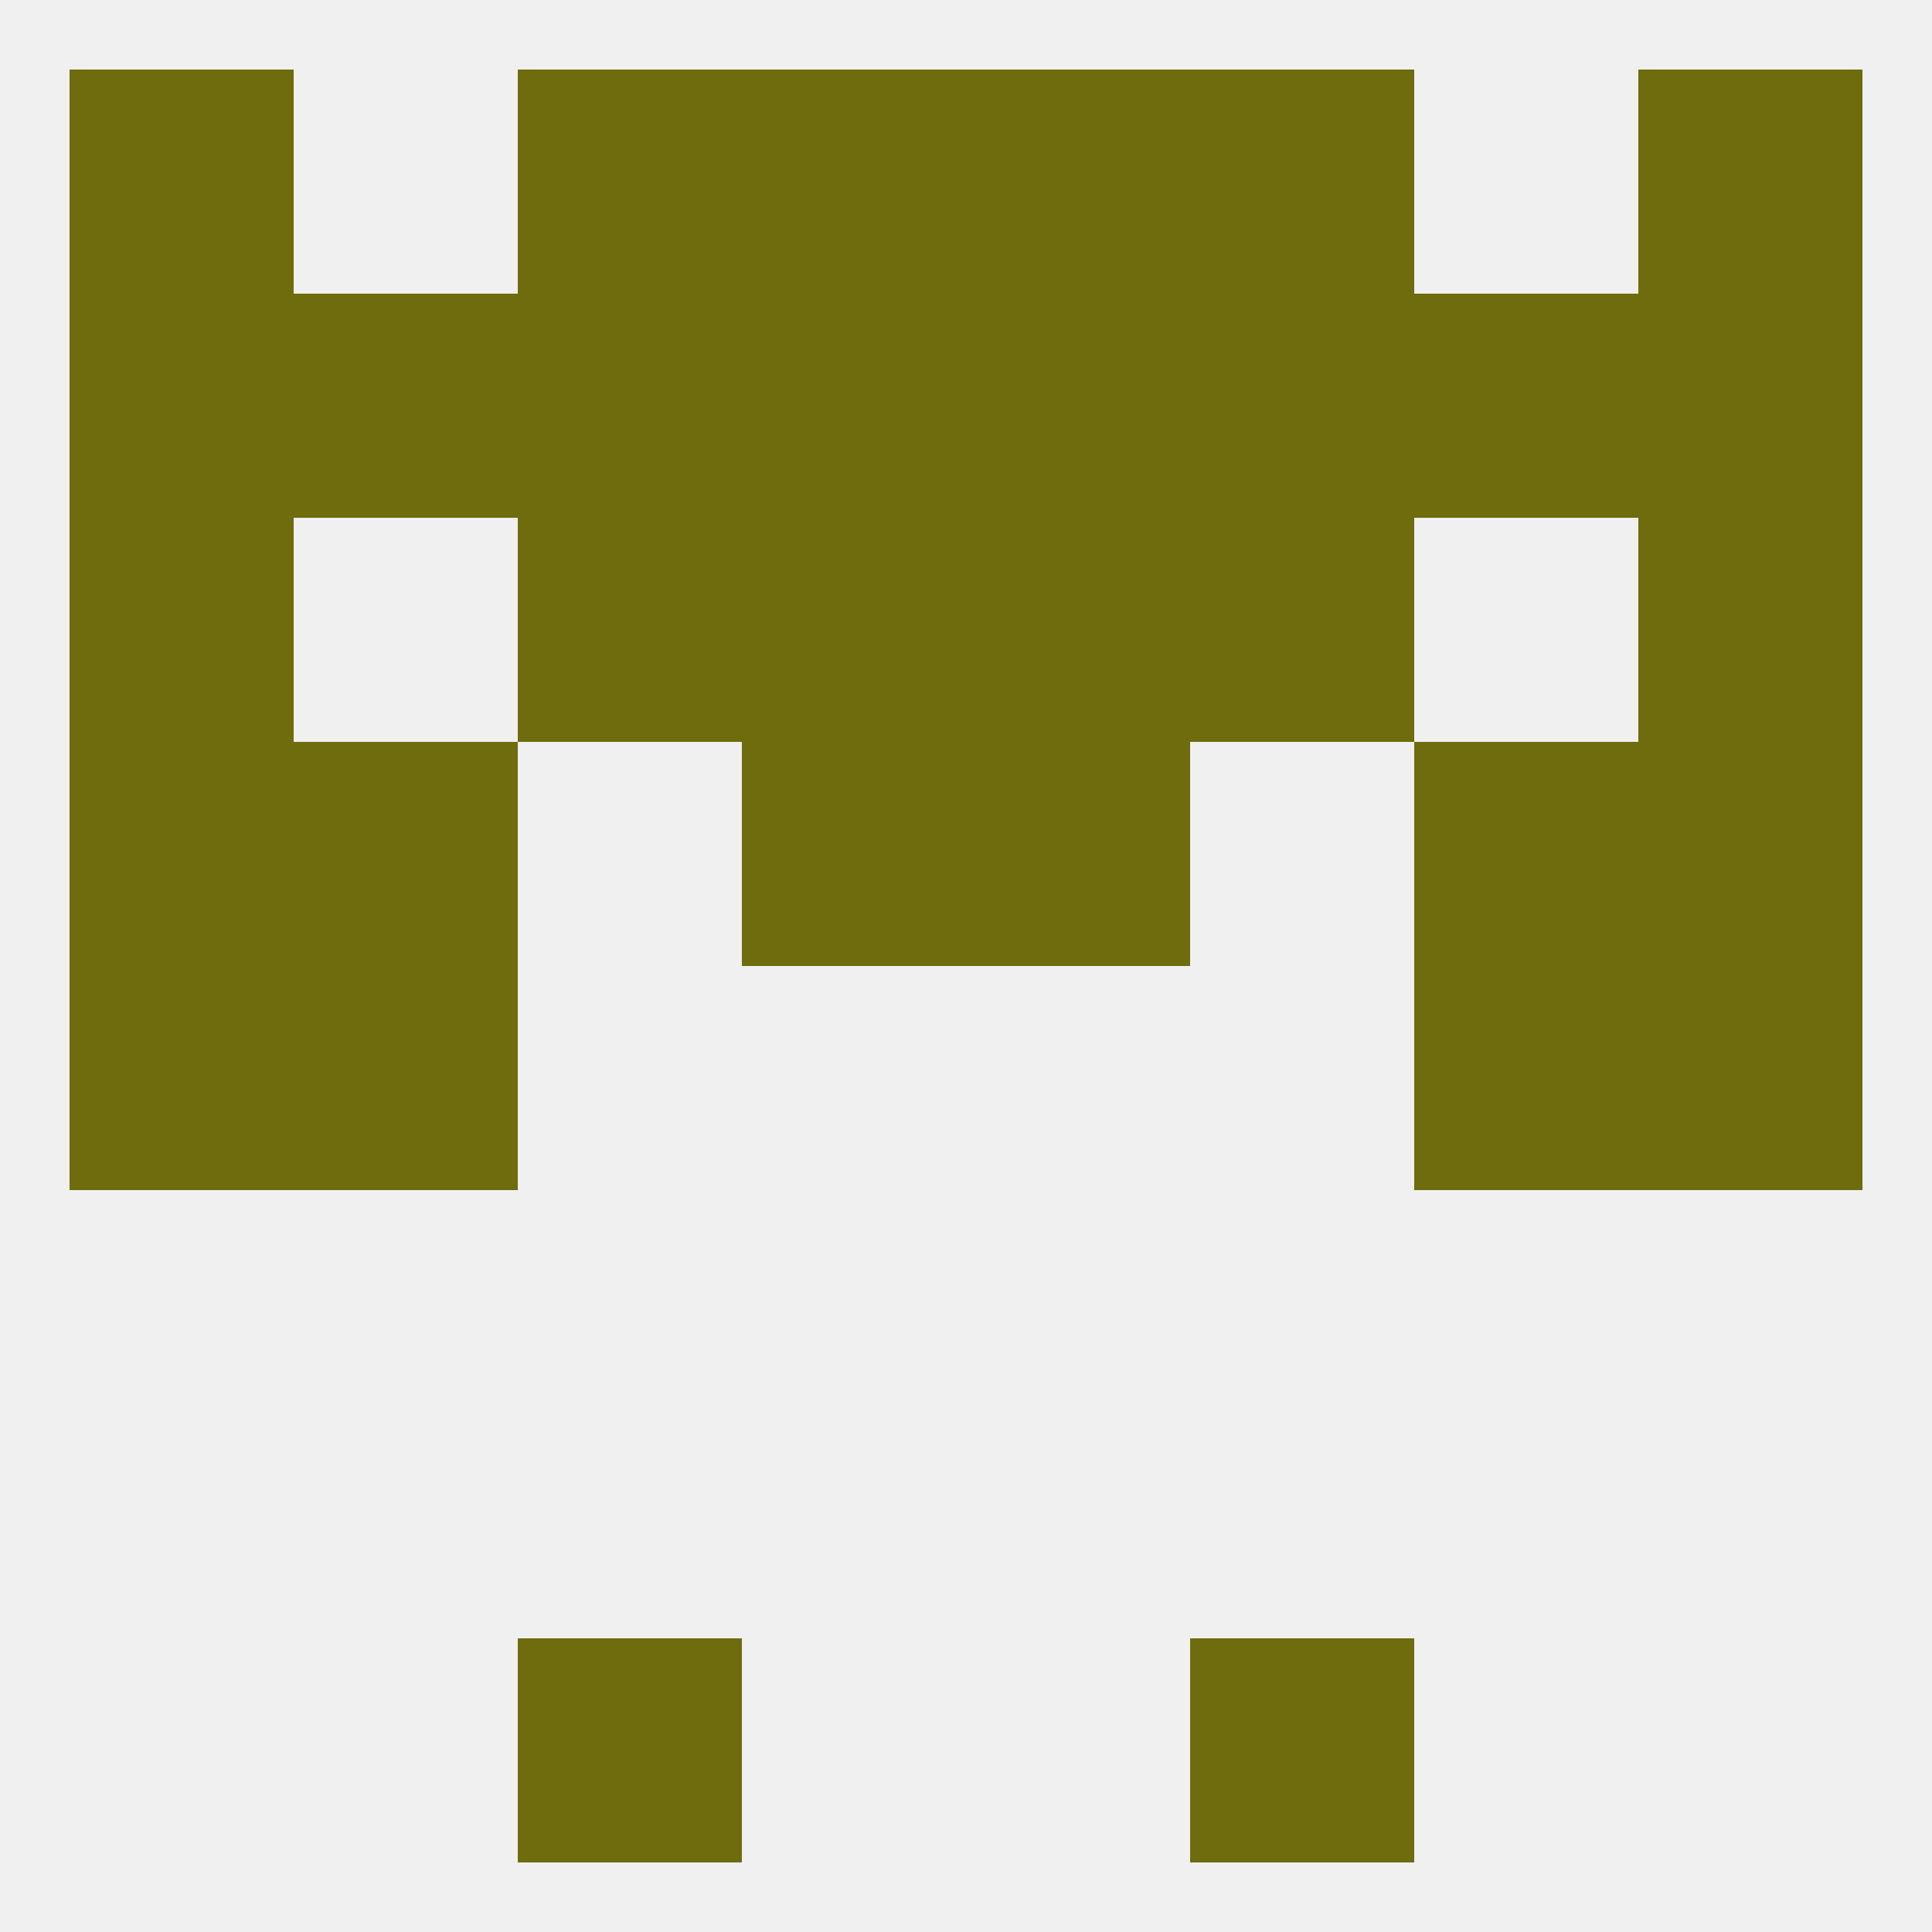 
<!--   <?xml version="1.0"?> -->
<svg version="1.1" baseprofile="full" xmlns="http://www.w3.org/2000/svg" xmlns:xlink="http://www.w3.org/1999/xlink" xmlns:ev="http://www.w3.org/2001/xml-events" width="250" height="250" viewBox="0 0 250 250" >
	<rect width="100%" height="100%" fill="rgba(240,240,240,255)"/>

	<rect x="125" y="67" width="29" height="29" fill="rgba(110,108,12,255)"/>
	<rect x="67" y="67" width="29" height="29" fill="rgba(110,108,12,255)"/>
	<rect x="154" y="67" width="29" height="29" fill="rgba(110,108,12,255)"/>
	<rect x="9" y="67" width="29" height="29" fill="rgba(110,108,12,255)"/>
	<rect x="212" y="67" width="29" height="29" fill="rgba(110,108,12,255)"/>
	<rect x="96" y="67" width="29" height="29" fill="rgba(110,108,12,255)"/>
	<rect x="125" y="38" width="29" height="29" fill="rgba(110,108,12,255)"/>
	<rect x="212" y="38" width="29" height="29" fill="rgba(110,108,12,255)"/>
	<rect x="67" y="38" width="29" height="29" fill="rgba(110,108,12,255)"/>
	<rect x="154" y="38" width="29" height="29" fill="rgba(110,108,12,255)"/>
	<rect x="183" y="38" width="29" height="29" fill="rgba(110,108,12,255)"/>
	<rect x="96" y="38" width="29" height="29" fill="rgba(110,108,12,255)"/>
	<rect x="9" y="38" width="29" height="29" fill="rgba(110,108,12,255)"/>
	<rect x="38" y="38" width="29" height="29" fill="rgba(110,108,12,255)"/>
	<rect x="67" y="9" width="29" height="29" fill="rgba(110,108,12,255)"/>
	<rect x="154" y="9" width="29" height="29" fill="rgba(110,108,12,255)"/>
	<rect x="96" y="9" width="29" height="29" fill="rgba(110,108,12,255)"/>
	<rect x="125" y="9" width="29" height="29" fill="rgba(110,108,12,255)"/>
	<rect x="9" y="9" width="29" height="29" fill="rgba(110,108,12,255)"/>
	<rect x="212" y="9" width="29" height="29" fill="rgba(110,108,12,255)"/>
	<rect x="67" y="212" width="29" height="29" fill="rgba(110,108,12,255)"/>
	<rect x="154" y="212" width="29" height="29" fill="rgba(110,108,12,255)"/>
	<rect x="212" y="125" width="29" height="29" fill="rgba(110,108,12,255)"/>
	<rect x="38" y="125" width="29" height="29" fill="rgba(110,108,12,255)"/>
	<rect x="183" y="125" width="29" height="29" fill="rgba(110,108,12,255)"/>
	<rect x="9" y="125" width="29" height="29" fill="rgba(110,108,12,255)"/>
	<rect x="183" y="96" width="29" height="29" fill="rgba(110,108,12,255)"/>
	<rect x="96" y="96" width="29" height="29" fill="rgba(110,108,12,255)"/>
	<rect x="125" y="96" width="29" height="29" fill="rgba(110,108,12,255)"/>
	<rect x="9" y="96" width="29" height="29" fill="rgba(110,108,12,255)"/>
	<rect x="212" y="96" width="29" height="29" fill="rgba(110,108,12,255)"/>
	<rect x="38" y="96" width="29" height="29" fill="rgba(110,108,12,255)"/>
</svg>